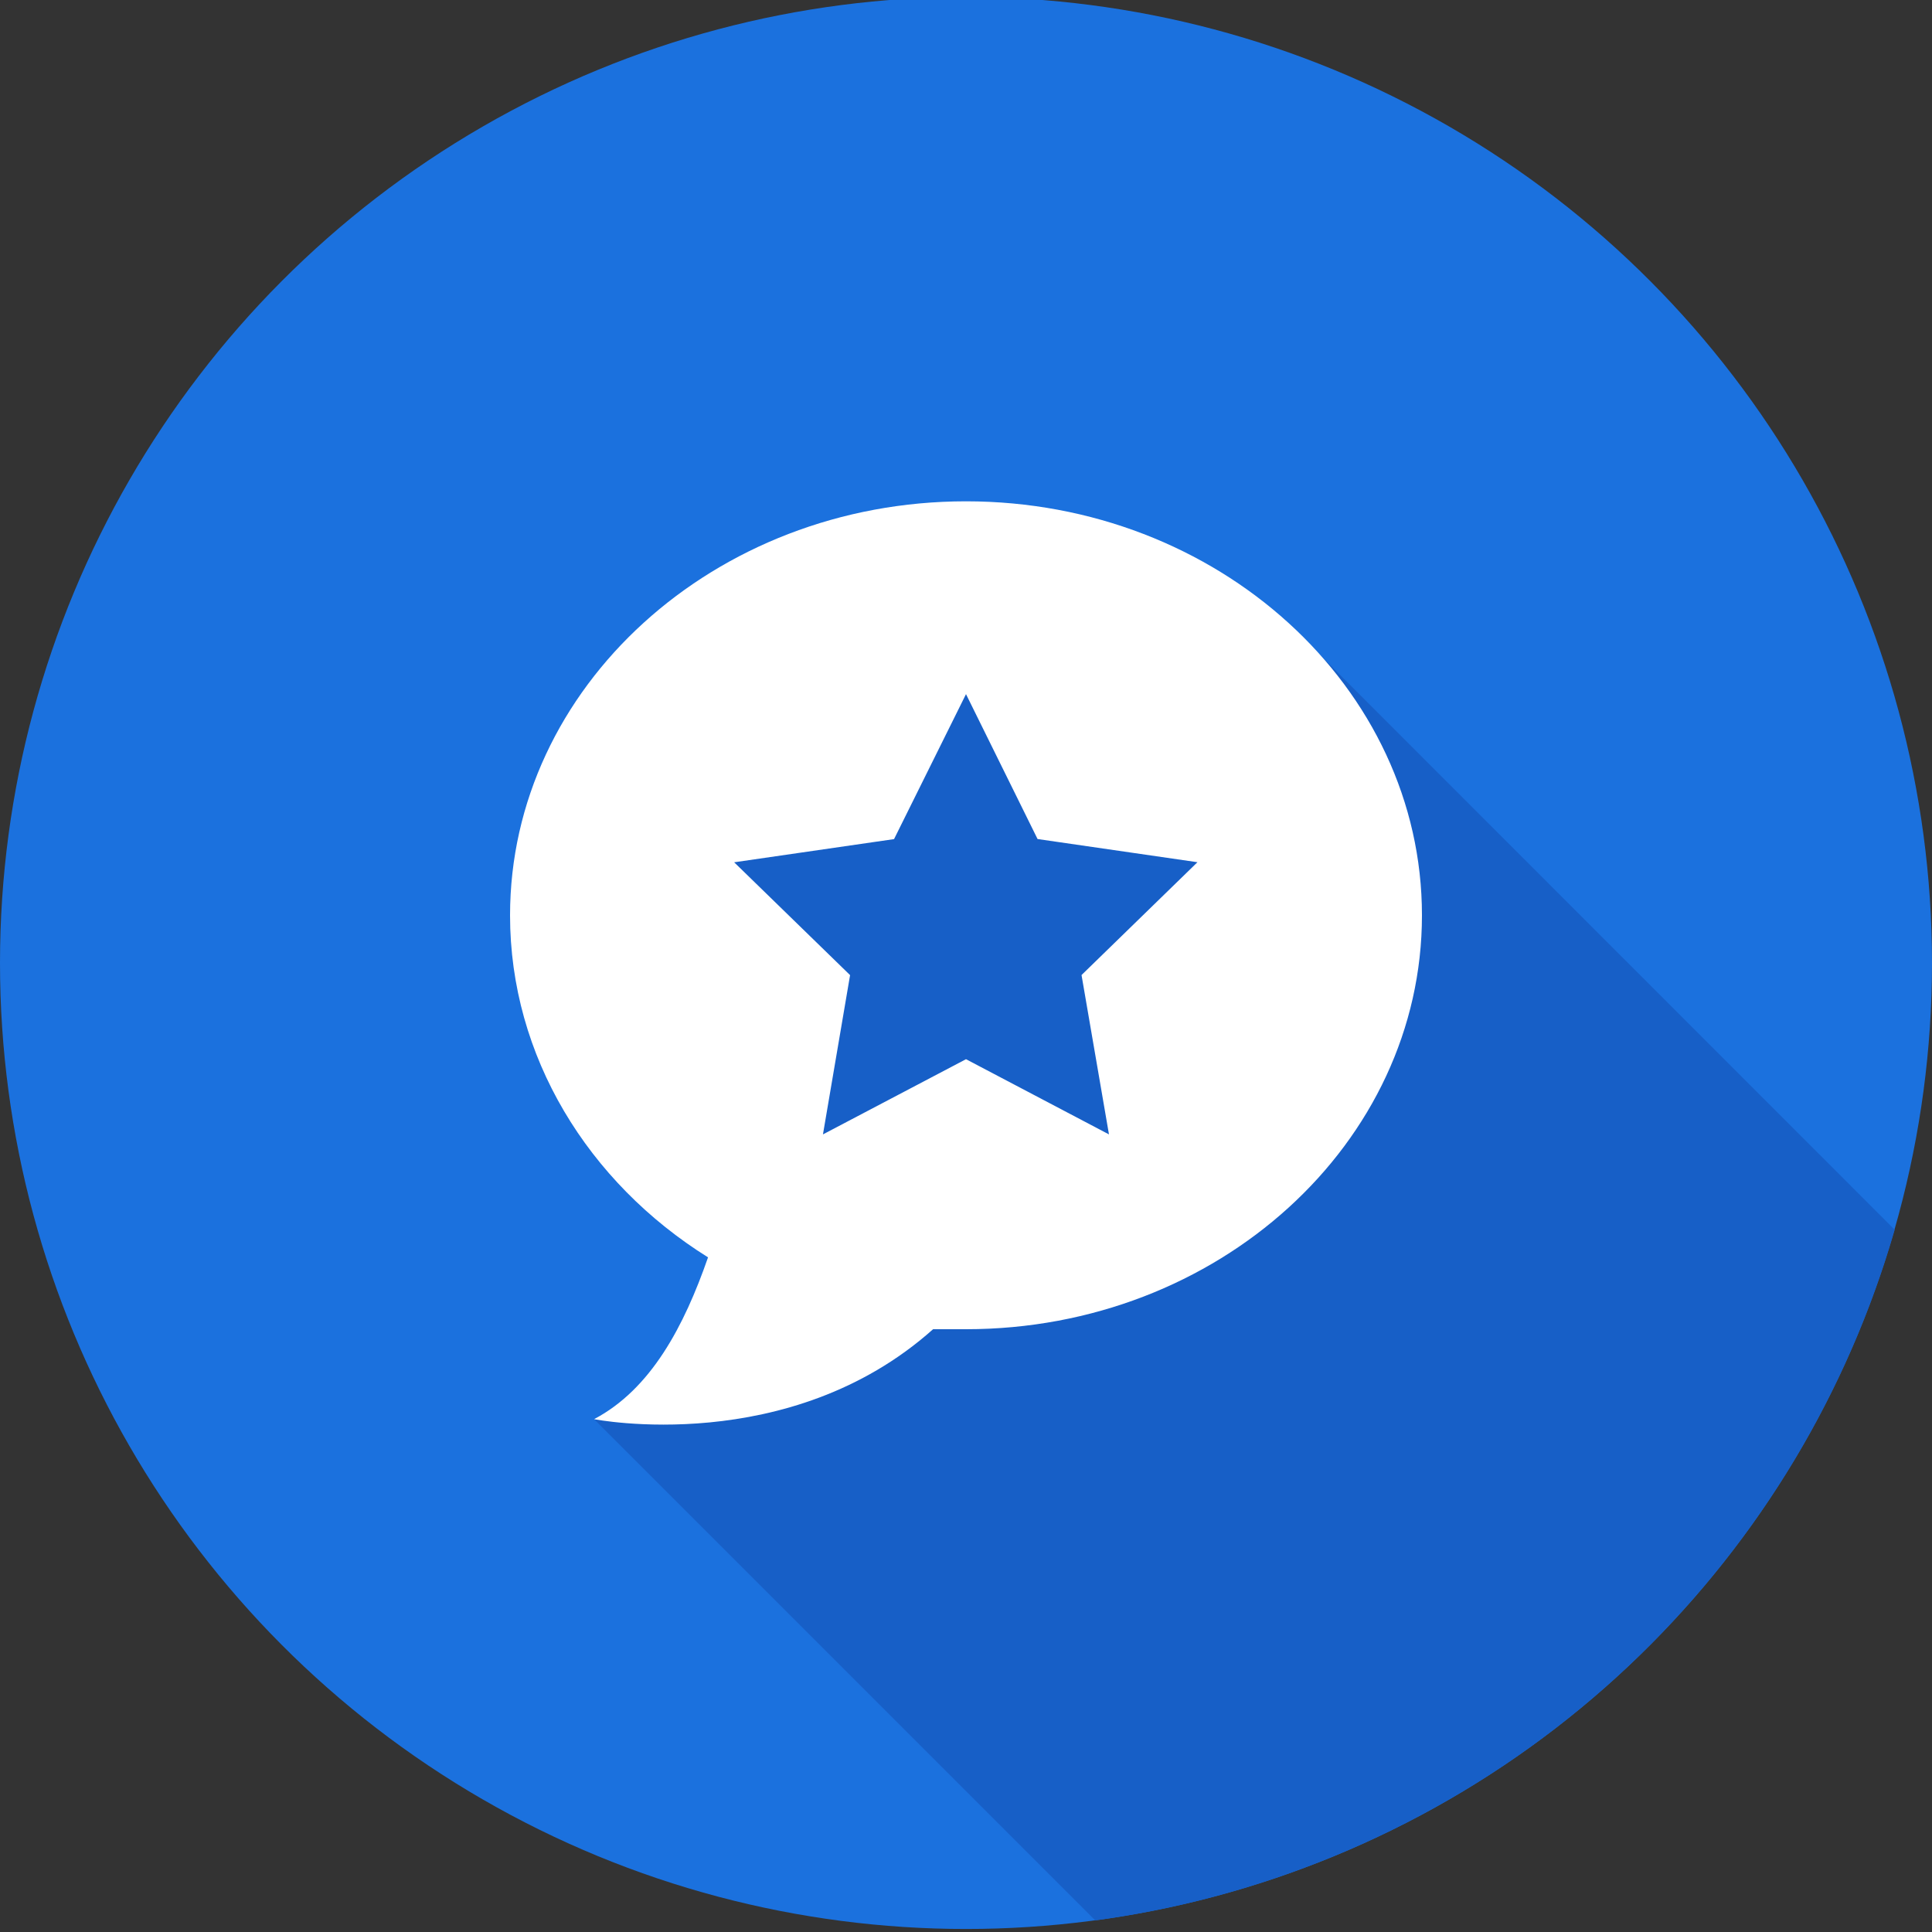 <svg id="Layer_1" data-name="Layer 1" xmlns="http://www.w3.org/2000/svg" viewBox="0 0 250 250"><rect x="0" y="0" width="250" height="250" fill="#333333" stroke="none"/><defs><style>.cls-1{fill:#1b71de;}.cls-2{fill:#175fc7;}.cls-3{fill:#fff;}</style></defs><circle class="cls-1" cx="125" cy="124.61" r="125"/><path class="cls-2" d="M88.5,183.36l-11.63.28,64.86,64.86a125.14,125.14,0,0,0,103.44-89.37L166,79.93l-28.72-6.07-47,18.25s-5.75,27.25-6,28,13.75,23,13.75,23l-3,23.25Z"/><path class="cls-3" d="M125,64.87c-32.59,0-59,24.08-59,53.58C66,136.68,76.09,153,91.62,162.7c-3.1,8.91-7.38,17.06-14.75,20.94,0,0,25.24,5,43.87-11.64H125c32.6,0,59-24.07,59-53.56S157.59,64.87,125,64.87Zm18.5,81.92L125,137.06l-18.51,9.73L110,126.18l-15-14.6,20.69-3L125,89.82l9.26,18.75,20.69,3-15,14.6Z"/></svg>
